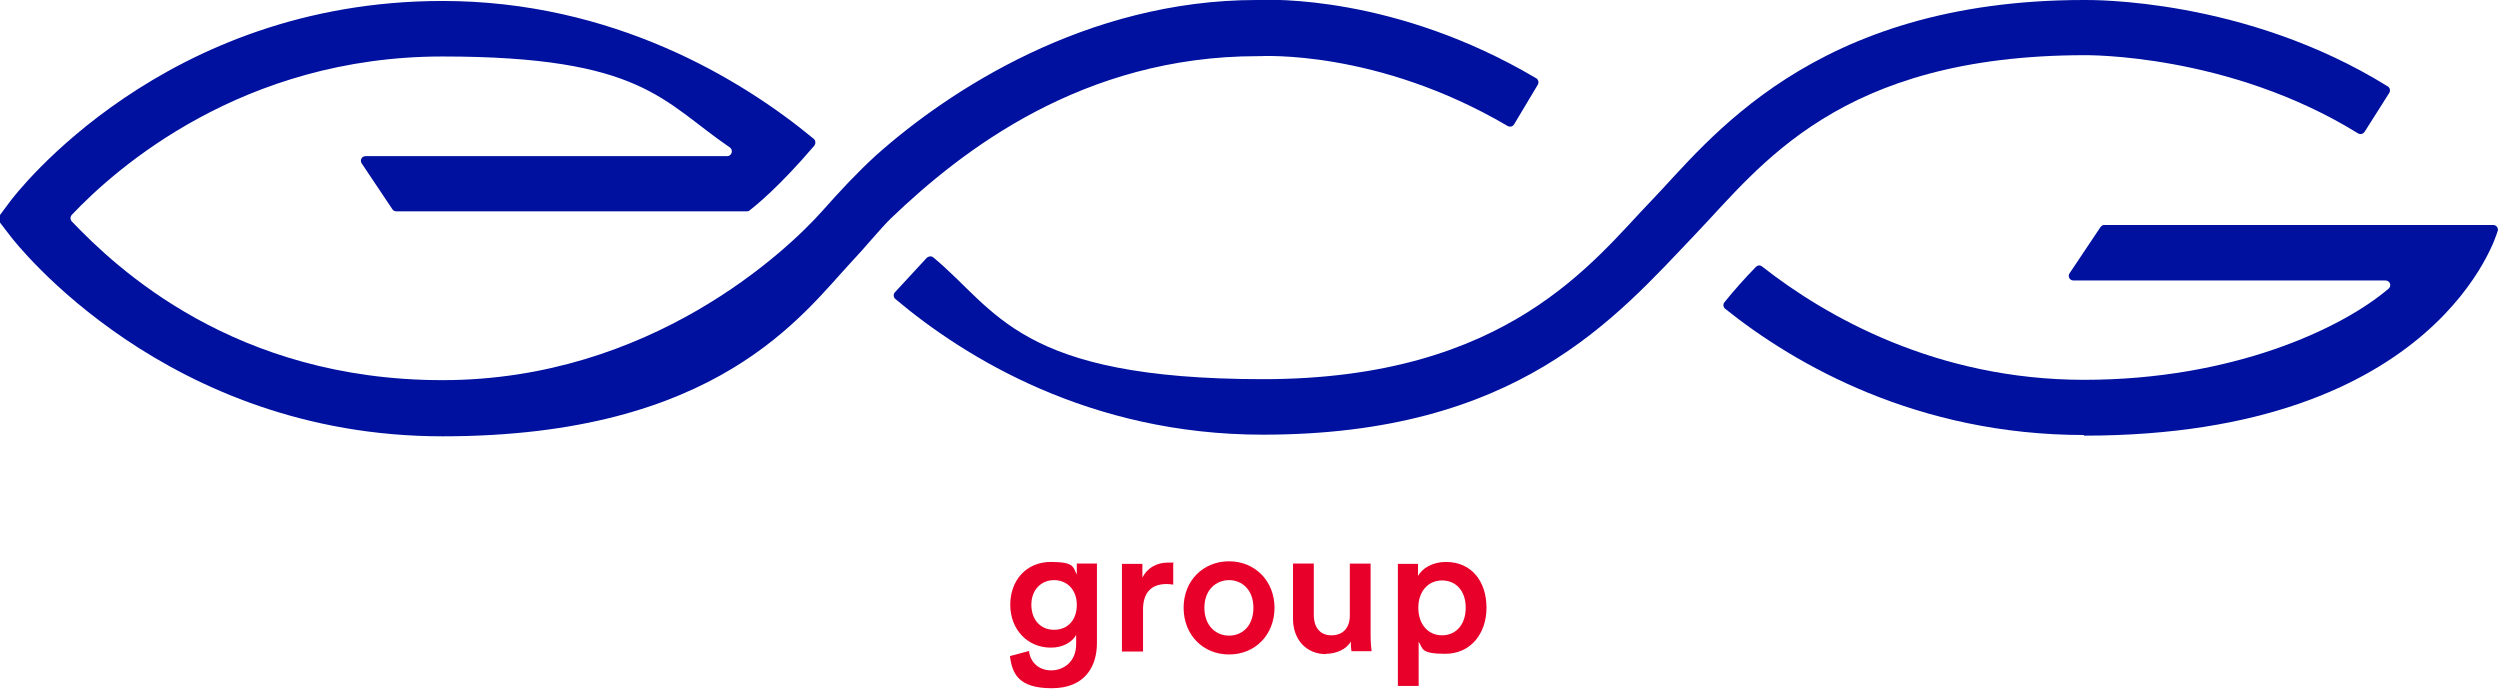 <?xml version="1.0" encoding="UTF-8"?>
<svg id="Calque_1" xmlns="http://www.w3.org/2000/svg" version="1.1" viewBox="0 0 770.1 212.1">
  <!-- Generator: Adobe Illustrator 29.2.0, SVG Export Plug-In . SVG Version: 2.1.0 Build 108)  -->
  <defs>
    <style>
      .st0 {
        fill: #e8002a;
      }

      .st1 {
        fill: #00109f;
      }
    </style>
  </defs>
  <g>
    <path class="st1" d="M642,134c-51.3,0-89-21.6-110.6-38.9-.6-.5-.7-1.4-.2-2,2.9-3.6,6.2-7.3,9.7-10.9.5-.5,1.3-.6,1.9-.1,19.5,15.3,53.6,34.9,99.2,34.9s79.3-15.7,93.8-28.1c1-.9.4-2.5-1-2.5h-96.1c-1.2,0-1.8-1.3-1.2-2.2l9.5-14.2c.3-.4.7-.7,1.2-.7h119.8c1.1,0,1.8,1.2,1.3,2.1,0,0-17.7,62.8-127.4,62.8"/>
    <path class="st1" d="M250.8,44.9c.5-.6.5-1.6-.1-2.1C228.4,24.3,188.6.3,136.3.3,50.4.3,4.9,59.6,3,62.2l-3.2,4.3c-.4.5-.4,1.2,0,1.8l3.3,4.3c1.9,2.5,48.2,61.8,133.2,61.8s110.9-37.6,126.5-54.3c3-3.1,8.5-9.8,11.6-12.8,22-21.1,59.2-50,113-50h.6c.4,0,36.1-2.2,76.4,21.5.7.4,1.6.2,2-.5l7.3-12.2c.4-.7.2-1.6-.5-2C429.9-1.5,391.4-.2,387.1,0c-52.4,0-94.9,27.9-117.3,47.9-5.7,5.2-11.1,11-16.6,17.2-10.7,12-52.8,52-116.9,52S35.9,82.6,22.1,68.2c-.5-.6-.5-1.4,0-2,13.6-14.4,52.6-48.8,114.2-48.8s67.7,13.8,88.5,28c1.2.8.6,2.7-.8,2.7h-111.4c-1.2,0-1.8,1.3-1.2,2.2l9.5,14.2c.3.4.7.6,1.2.6h107.9c.3,0,.6,0,.9-.3,1.7-1.3,9-7.1,20-20"/>
    <path class="st1" d="M642,0c-84.1,0-116,43.9-133.2,61.7-17.9,18.5-44.2,55.1-119.7,55.1s-82-21.3-101.6-37.5c-.6-.5-1.4-.4-2,.1l-9.8,10.6c-.6.6-.5,1.6.1,2.1,21.5,18.1,59.9,41.8,113.2,41.8,78.4,0,108.5-35.8,133.2-61.7,20.2-21.1,44.2-55.1,119.9-55.2.4,0,44.4-.6,84.3,24.1.7.4,1.5.2,2-.5l7.6-12c.4-.7.2-1.6-.5-2C691.5-.7,643.9,0,642,0"/>
  </g>
  <g>
    <path class="st0" d="M317,200.7c.4,3.3,3,5.8,6.8,5.8s7.7-2.6,7.7-8.1v-2.8c-1.2,2.1-3.9,3.9-7.8,3.9-7.2,0-12.5-5.6-12.5-13.2s5-13.2,12.5-13.2,6.8,1.7,8,3.9v-3.4h6.2v24.5c0,7.2-3.7,13.9-13.9,13.9s-12.2-4.4-12.9-9.9l6-1.6h0ZM331.7,186.3c0-4.6-3-7.6-7-7.6s-7,3-7,7.6,2.8,7.7,7,7.7,7-3,7-7.7"/>
    <path class="st0" d="M361.5,180.1c-.7-.1-1.4-.2-2.1-.2-5,0-7.3,2.9-7.3,7.9v12.9h-6.5v-27h6.3v4.3c1.3-2.9,4.3-4.7,7.8-4.7s1.5.1,1.7.2v6.6h0Z"/>
    <path class="st0" d="M392.6,187.2c0,8.3-5.9,14.4-14,14.4s-14-6.1-14-14.4,6-14.3,14-14.3,14,6.1,14,14.3M386.1,187.2c0-5.6-3.6-8.5-7.5-8.5s-7.6,2.9-7.6,8.5,3.6,8.6,7.6,8.6,7.5-2.9,7.5-8.6"/>
    <path class="st0" d="M408.5,201.5c-6.4,0-10.2-4.8-10.2-10.8v-17.1h6.4v15.9c0,3.3,1.6,6.2,5.4,6.2s5.7-2.5,5.7-6.1v-16h6.4v22.1c0,2.2.2,3.9.3,4.9h-6.2c-.1-.6-.2-1.9-.2-3-1.3,2.4-4.5,3.8-7.7,3.8"/>
    <path class="st0" d="M430.6,211.3v-37.6h6.2v3.7c1.3-2.3,4.4-4.3,8.6-4.3,8,0,12.5,6.1,12.5,14.1s-4.9,14.2-12.7,14.2-6.8-1.7-8.2-3.7v13.6h-6.4ZM444.2,178.8c-4.2,0-7.3,3.3-7.3,8.4s3,8.5,7.3,8.5,7.3-3.3,7.3-8.5-3-8.4-7.3-8.4"/>
  </g>
</svg>